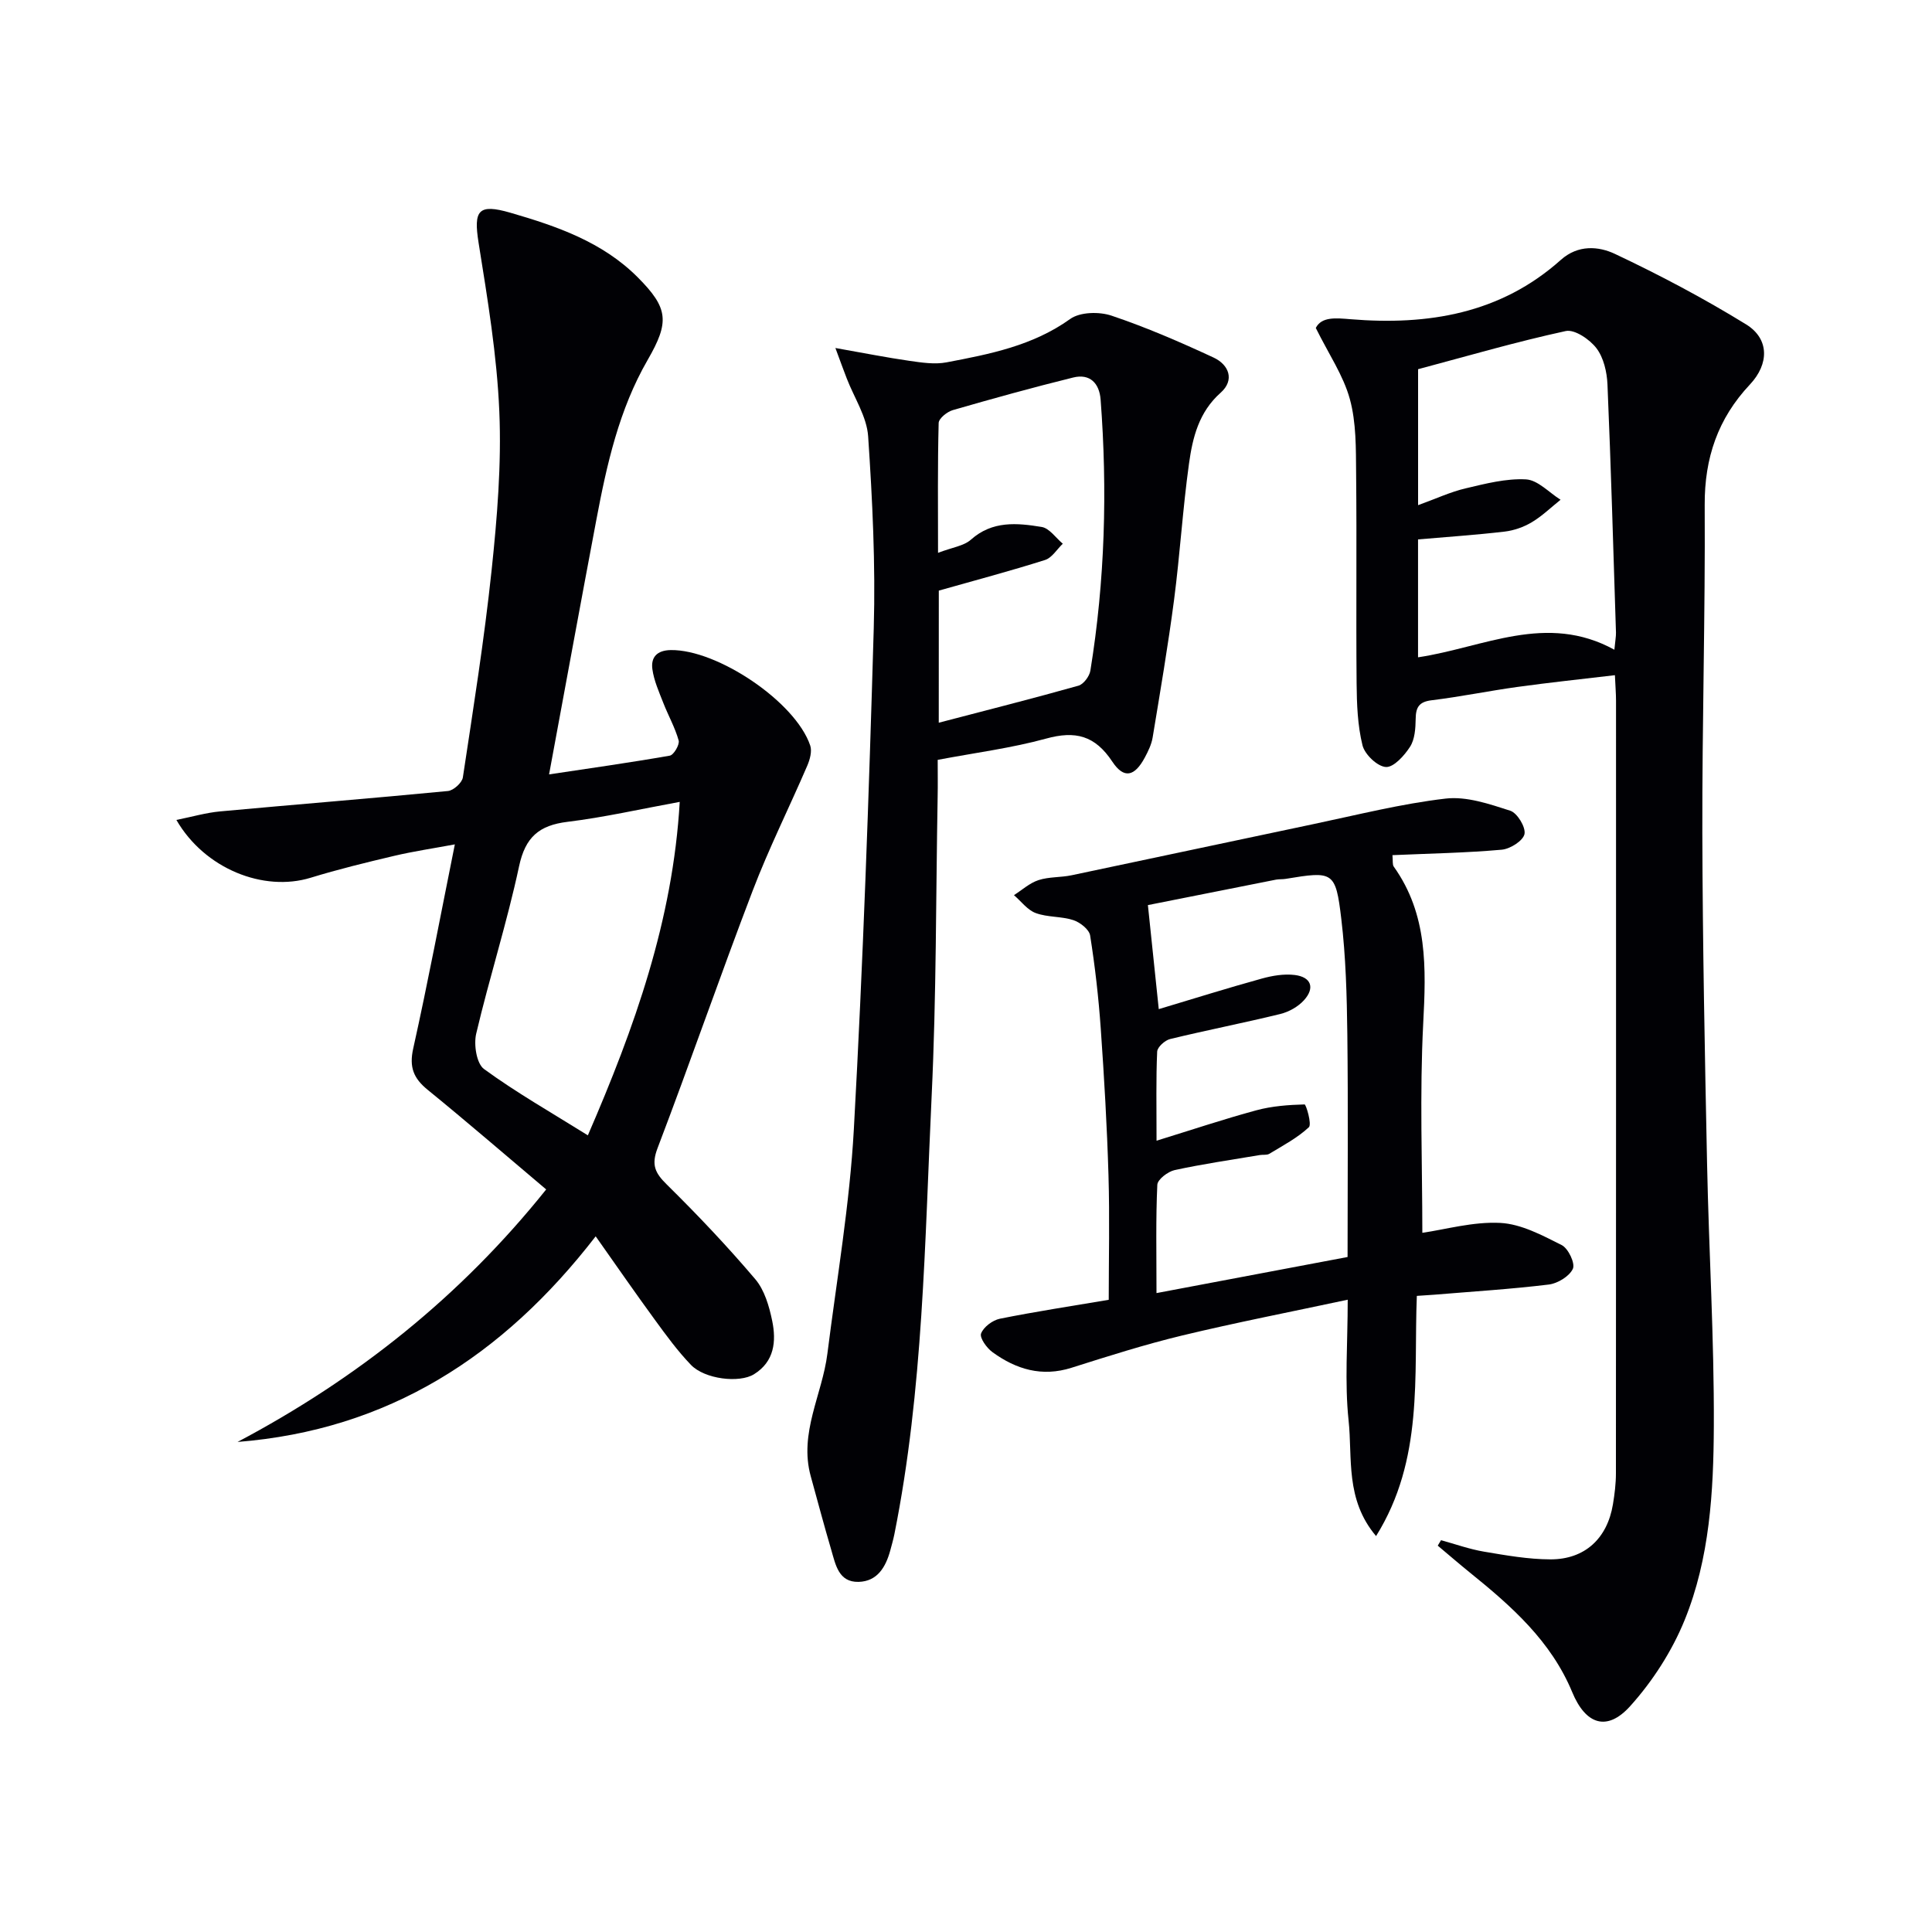 <svg enable-background="new 0 0 400 400" viewBox="0 0 400 400" xmlns="http://www.w3.org/2000/svg"><g fill="#010105"><path d="m123.33 255.97c-19.25 24.9-43.02 40.1-74.15 42.57 24.74-13.09 46.17-30.12 63.9-52.28-8.26-6.97-16.3-13.92-24.54-20.63-2.92-2.38-3.85-4.68-2.99-8.54 3.06-13.74 5.66-27.58 8.62-42.27-4.58.85-8.59 1.44-12.53 2.37-5.81 1.37-11.63 2.79-17.33 4.54-9.73 2.98-21.93-1.83-27.79-11.97 3.24-.65 6.13-1.5 9.08-1.77 15.71-1.45 31.44-2.7 47.15-4.22 1.14-.11 2.91-1.71 3.08-2.81 2.16-14.27 4.43-28.54 5.95-42.88 1.15-10.89 2.06-21.93 1.6-32.84-.49-11.69-2.44-23.36-4.29-34.95-1.08-6.76-.08-8.17 6.57-6.25 9.62 2.79 19.06 6.04 26.37 13.37 6.4 6.42 6.59 9.26 2.05 17.13-5.9 10.22-8.44 21.58-10.6 33.02-3.29 17.4-6.47 34.81-9.8 52.77 8.12-1.22 16.58-2.41 24.99-3.88.82-.14 2.07-2.28 1.84-3.13-.74-2.68-2.16-5.17-3.18-7.79-.89-2.28-1.93-4.59-2.26-6.97-.34-2.45.91-3.92 3.8-3.97 9.63-.15 25.83 10.7 28.88 19.77.4 1.19-.07 2.9-.61 4.16-3.73 8.67-7.97 17.14-11.33 25.95-6.76 17.67-12.93 35.56-19.67 53.24-1.33 3.48-.52 5.14 1.92 7.54 6.36 6.27 12.53 12.78 18.31 19.59 1.92 2.26 2.89 5.63 3.51 8.65.86 4.2.46 8.41-3.77 11.03-3.04 1.89-10.23 1.02-13.06-1.94-2.75-2.86-5.12-6.11-7.46-9.32-4.03-5.51-7.89-11.1-12.26-17.29zm-1.62-20.91c9.66-22.29 17.6-44.5 19.02-69.04-8.25 1.51-15.69 3.21-23.23 4.13-5.88.72-8.74 3.15-10.03 9.2-2.49 11.66-6.15 23.06-8.88 34.67-.53 2.27.07 6.19 1.63 7.32 6.69 4.88 13.93 9 21.49 13.72z"/><path d="m298.35 318.88c2.96.81 5.87 1.86 8.88 2.37 4.56.77 9.19 1.59 13.78 1.6 7.13.01 11.76-4.34 12.93-11.39.35-2.12.62-4.28.62-6.43.03-53.32.03-106.63.02-159.95 0-1.48-.13-2.95-.23-5.29-6.93.82-13.6 1.52-20.24 2.44-5.91.82-11.78 2.03-17.7 2.75-2.62.32-3.28 1.45-3.31 3.86-.03 1.95-.17 4.22-1.16 5.76-1.17 1.83-3.39 4.3-5.01 4.2-1.77-.11-4.37-2.6-4.84-4.49-1.02-4.13-1.18-8.54-1.22-12.84-.13-14.49.05-28.99-.1-43.49-.05-5.14.04-10.48-1.3-15.36-1.34-4.89-4.38-9.32-7.05-14.72 1.2-2.37 4.17-2.06 7.19-1.81 16.03 1.32 31.06-1.13 43.54-12.28 3.57-3.19 7.82-2.84 11.21-1.24 9.28 4.38 18.41 9.21 27.15 14.59 4.82 2.97 4.81 8.17.79 12.45-6.63 7.05-9.41 15.21-9.36 24.94.13 22.64-.54 45.28-.49 67.93.06 22.8.51 45.61.98 68.41.37 18.12 1.48 36.24 1.4 54.35-.06 13.6-.85 27.4-6.04 40.17-2.62 6.44-6.63 12.67-11.29 17.84-4.79 5.31-9.21 3.81-11.99-2.91-4.38-10.57-12.58-17.81-21.18-24.75-2.25-1.82-4.44-3.72-6.66-5.58.23-.36.46-.75.68-1.13zm35.89-184.36c.18-1.92.35-2.74.33-3.55-.55-17.13-1.03-34.25-1.76-51.37-.11-2.57-.79-5.54-2.28-7.5-1.39-1.83-4.52-3.96-6.36-3.56-10.32 2.24-20.48 5.21-30.57 7.9v28.15c3.74-1.35 6.71-2.75 9.84-3.48 4.11-.97 8.37-2.08 12.5-1.86 2.46.14 4.78 2.73 7.16 4.22-1.98 1.58-3.82 3.38-5.97 4.66-1.67 1-3.68 1.7-5.6 1.93-5.89.69-11.81 1.09-17.94 1.62v24.41c13.61-2.04 26.57-9.31 40.65-1.57z"/><path d="m172.96 72.05c6.06 1.07 10.68 1.99 15.34 2.66 2.53.36 5.22.78 7.67.31 8.95-1.7 17.85-3.43 25.6-8.98 2.04-1.46 6.02-1.55 8.58-.68 7.19 2.42 14.2 5.46 21.09 8.66 3.2 1.48 4.44 4.66 1.48 7.29-4.52 4.01-5.8 9.28-6.55 14.67-1.3 9.36-1.87 18.82-3.09 28.19-1.25 9.54-2.87 19.03-4.44 28.53-.24 1.44-.93 2.85-1.63 4.16-2.09 3.88-4.29 4.48-6.71.84-3.6-5.44-7.66-6.45-13.72-4.78-7.14 1.96-14.56 2.91-22.44 4.4 0 2.72.04 5.17-.01 7.63-.37 20.64-.26 41.3-1.24 61.91-1.44 30.34-1.72 60.82-7.72 90.79-.23 1.13-.55 2.24-.85 3.36-.94 3.43-2.67 6.4-6.56 6.5-4.13.1-4.76-3.56-5.64-6.56-1.5-5.09-2.86-10.22-4.27-15.33-2.46-8.94 2.39-16.89 3.45-25.35 1.95-15.48 4.62-30.92 5.48-46.47 1.91-34.54 3.12-69.12 4.12-103.7.38-13.23-.27-26.53-1.16-39.75-.27-4.08-2.89-8-4.43-12-.62-1.59-1.19-3.17-2.35-6.3zm21.4 77.58c10.13-2.65 19.57-5.03 28.93-7.67 1.05-.3 2.27-1.94 2.46-3.11 3.02-18.61 3.55-37.34 2.12-56.12-.26-3.37-2.2-5.43-5.68-4.57-8.35 2.06-16.65 4.36-24.92 6.75-1.18.34-2.9 1.72-2.93 2.66-.23 8.69-.13 17.4-.13 26.89 2.96-1.14 5.34-1.42 6.81-2.73 4.44-3.96 9.57-3.46 14.64-2.63 1.61.26 2.93 2.26 4.38 3.47-1.22 1.16-2.24 2.92-3.68 3.37-7.19 2.28-14.5 4.22-21.99 6.34-.01 8.34-.01 17.12-.01 27.35z"/><path d="m284.9 318.03c-6.43-7.62-4.86-16.18-5.69-23.95-.84-7.89-.18-15.93-.18-24.99-11.78 2.52-23.09 4.72-34.28 7.41-7.72 1.86-15.32 4.28-22.9 6.68-6.14 1.95-11.47.33-16.37-3.23-1.19-.86-2.69-2.96-2.36-3.86.51-1.35 2.38-2.75 3.89-3.06 7.3-1.47 14.67-2.59 22.54-3.92 0-8.27.21-17.03-.05-25.78-.3-10.13-.89-20.25-1.6-30.36-.45-6.45-1.19-12.9-2.2-19.29-.2-1.25-2.08-2.72-3.48-3.18-2.49-.81-5.34-.56-7.78-1.46-1.72-.63-3.02-2.43-4.51-3.71 1.68-1.07 3.24-2.51 5.08-3.11 2.17-.71 4.61-.53 6.87-1.01 16.69-3.5 33.37-7.09 50.06-10.59 9.09-1.91 18.15-4.21 27.35-5.28 4.34-.51 9.07 1.12 13.39 2.51 1.46.47 3.24 3.42 2.95 4.83-.29 1.39-2.95 3.08-4.7 3.24-7.42.66-14.89.79-22.64 1.13.12 1.19-.03 1.94.27 2.37 7.07 9.91 6.7 21 6.1 32.5-.75 14.54-.18 29.15-.18 43.32 4.8-.69 10.52-2.34 16.13-2.05 4.33.22 8.69 2.56 12.72 4.59 1.36.68 2.83 3.78 2.32 4.9-.71 1.56-3.14 3.04-4.99 3.27-7.89.96-15.85 1.45-23.78 2.11-.98.08-1.97.14-3.54.24-.66 16.65 1.46 33.85-8.44 49.73zm-44.99-109.1c7.4-2.22 14.32-4.39 21.31-6.32 2.19-.61 4.61-1.02 6.83-.75 3.41.41 4.24 2.66 1.94 5.21-1.22 1.36-3.14 2.43-4.93 2.87-7.56 1.85-15.22 3.34-22.79 5.18-1.09.26-2.65 1.67-2.69 2.61-.25 5.6-.13 11.23-.13 18.44 7.55-2.33 14.06-4.51 20.68-6.3 3.22-.87 6.63-1.12 9.97-1.21.3-.01 1.55 4.11.88 4.73-2.37 2.21-5.36 3.78-8.18 5.49-.52.31-1.31.15-1.96.26-5.89.99-11.8 1.85-17.63 3.11-1.41.31-3.55 1.94-3.6 3.05-.33 7.08-.17 14.18-.17 22.42 13.79-2.6 26.69-5.04 39.56-7.47 0-16.2.13-31.18-.05-46.15-.1-7.96-.31-15.97-1.25-23.86-1.17-9.85-1.67-9.91-11.52-8.28-.65.11-1.34.04-1.99.16-9.04 1.78-18.07 3.59-26.53 5.27.77 7.36 1.45 13.89 2.25 21.54z"/></g></svg>